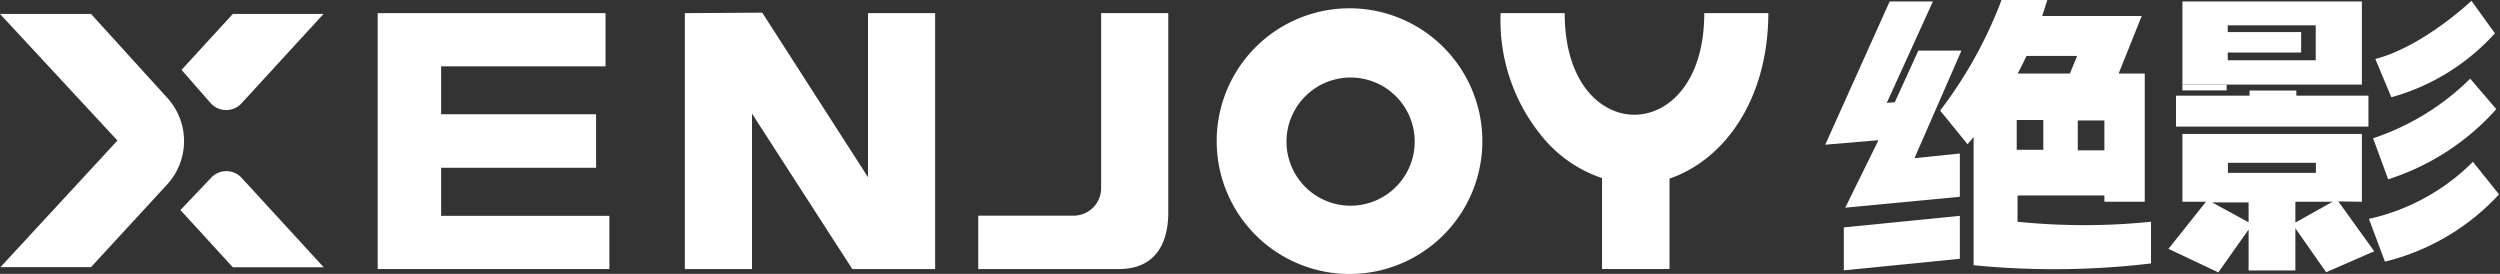 <svg id="图层_1" data-name="图层 1" xmlns="http://www.w3.org/2000/svg" viewBox="0 0 156.02 17.09"><rect x="0" y="0" width="156.02" height="17.09" fill="#333333" stroke="none"/><defs><style>.cls-1{fill:#fff;}</style></defs><polygon class="cls-1" points="122.31 16.15 122.31 13.47 115.07 14.19 115.07 16.87 122.31 16.15"/><path class="cls-1" d="M87.34,1.53a8.29,8.29,0,1,0,7.83,7.85A8.29,8.29,0,0,0,87.34,1.53Zm0,12.29a4,4,0,1,1,3.6-3.6A4,4,0,0,1,87.31,13.82Z" transform="translate(-2.67 -1)"/><path class="cls-1" d="M75.58,1.82H71.39V12.73h0a1.72,1.72,0,0,1-1.73,1.73H63.72v3.33h0s8,0,8.79,0c2.17,0,3.07-1.49,3.07-3.52Z" transform="translate(-2.67 -1)"/><polygon class="cls-1" points="54.17 0.82 54.17 11.06 47.57 0.79 42.74 0.82 42.74 16.79 46.93 16.79 46.93 7.09 53.19 16.79 58.36 16.79 58.36 0.82 54.17 0.82"/><rect class="cls-1" x="99.98" y="9.75" width="4.21" height="7.04"/><path class="cls-1" d="M104.65,12.52a8.2,8.2,0,0,1-5.87-3.16,11.39,11.39,0,0,1-2.46-7.54h4c0,4.36,2.25,6.34,4.35,6.34s4.36-2,4.36-6.34h4C113,8.59,108.79,12.52,104.65,12.52Z" transform="translate(-2.67 -1)"/><polygon class="cls-1" points="37.79 4.14 37.79 0.82 23.57 0.82 23.57 16.79 38.03 16.79 38.03 13.47 27.53 13.47 27.53 10.47 37.2 10.47 37.2 7.13 27.53 7.13 27.53 4.14 37.79 4.14"/><path class="cls-1" d="M22.87,17.68l-5.11-5.57a1.3,1.3,0,0,0-1.93,0l-1.9,2,3.27,3.57Z" transform="translate(-2.67 -1)"/><path class="cls-1" d="M22.86,1.87,17.75,7.44a1.3,1.3,0,0,1-1.93,0L14,5.36l3.2-3.49Z" transform="translate(-2.67 -1)"/><path class="cls-1" d="M2.67,1.87,10,9.77,2.7,17.67H8.35l4.78-5.19a4,4,0,0,0,0-5.35L8.35,1.87Z" transform="translate(-2.67 -1)"/><path class="cls-1" d="M128.58,13.2H134v.39h2.52v-8h-1.63L136.33,2h-6.21c.1-.3.23-.71.32-1h-2.86a27,27,0,0,1-3.83,6.9L125.46,10s.14-.15.38-.45v8a50.85,50.85,0,0,0,11.07-.11V14.84a41.38,41.38,0,0,1-8.33,0M134,10.38h-1.66V8.52H134Zm-4.86-5.89h3.16l-.45,1.1h-3.26c.19-.35.37-.72.55-1.1m-.61,4h1.66v1.86h-1.66Z" transform="translate(-2.67 -1)"/><polygon class="cls-1" points="119.48 9.87 122.41 3.16 119.72 3.16 118.25 6.38 117.75 6.42 120.63 0.09 117.93 0.09 113.91 9.03 117.23 8.75 115.16 12.96 122.31 12.28 122.31 9.58 119.48 9.87"/><path class="cls-1" d="M150.07,6.28V1.09h-11.2V6.28Zm-8.37-2h4.58V3H141.7V2.58h5.49V4.76H141.7Z" transform="translate(-2.67 -1)"/><polygon class="cls-1" points="147.81 5.97 143.31 5.97 143.31 5.65 140.39 5.65 140.39 5.97 135.8 5.97 135.8 7.9 147.81 7.9 147.81 5.97"/><path class="cls-1" d="M150.07,13.59V9.36h-11.2v4.23h1.47L138,16.53,141.11,18,143.23,15l-2.51-1.37H143v4.25h2.92V13.59h2.32l-2.5,1.4,2.1,3,3-1.31-2.24-3.11Zm-2.87-1.8h-5.49v-.63h5.49Z" transform="translate(-2.67 -1)"/><path class="cls-1" d="M158.35,3.05l-1.44-2s-3,2.85-6,3.63l1,2.39a13.6,13.6,0,0,0,6.47-4" transform="translate(-2.67 -1)"/><path class="cls-1" d="M158.46,7.81l-1.63-1.9a15.63,15.63,0,0,1-6.06,3.72l.94,2.56a15.25,15.25,0,0,0,6.75-4.38" transform="translate(-2.67 -1)"/><path class="cls-1" d="M157,11.1a13.21,13.21,0,0,1-6.49,3.56l1,2.67a14.35,14.35,0,0,0,7.12-4.2Z" transform="translate(-2.67 -1)"/><rect class="cls-1" x="136.2" y="5.28" width="2.76" height="0.36"/></svg>